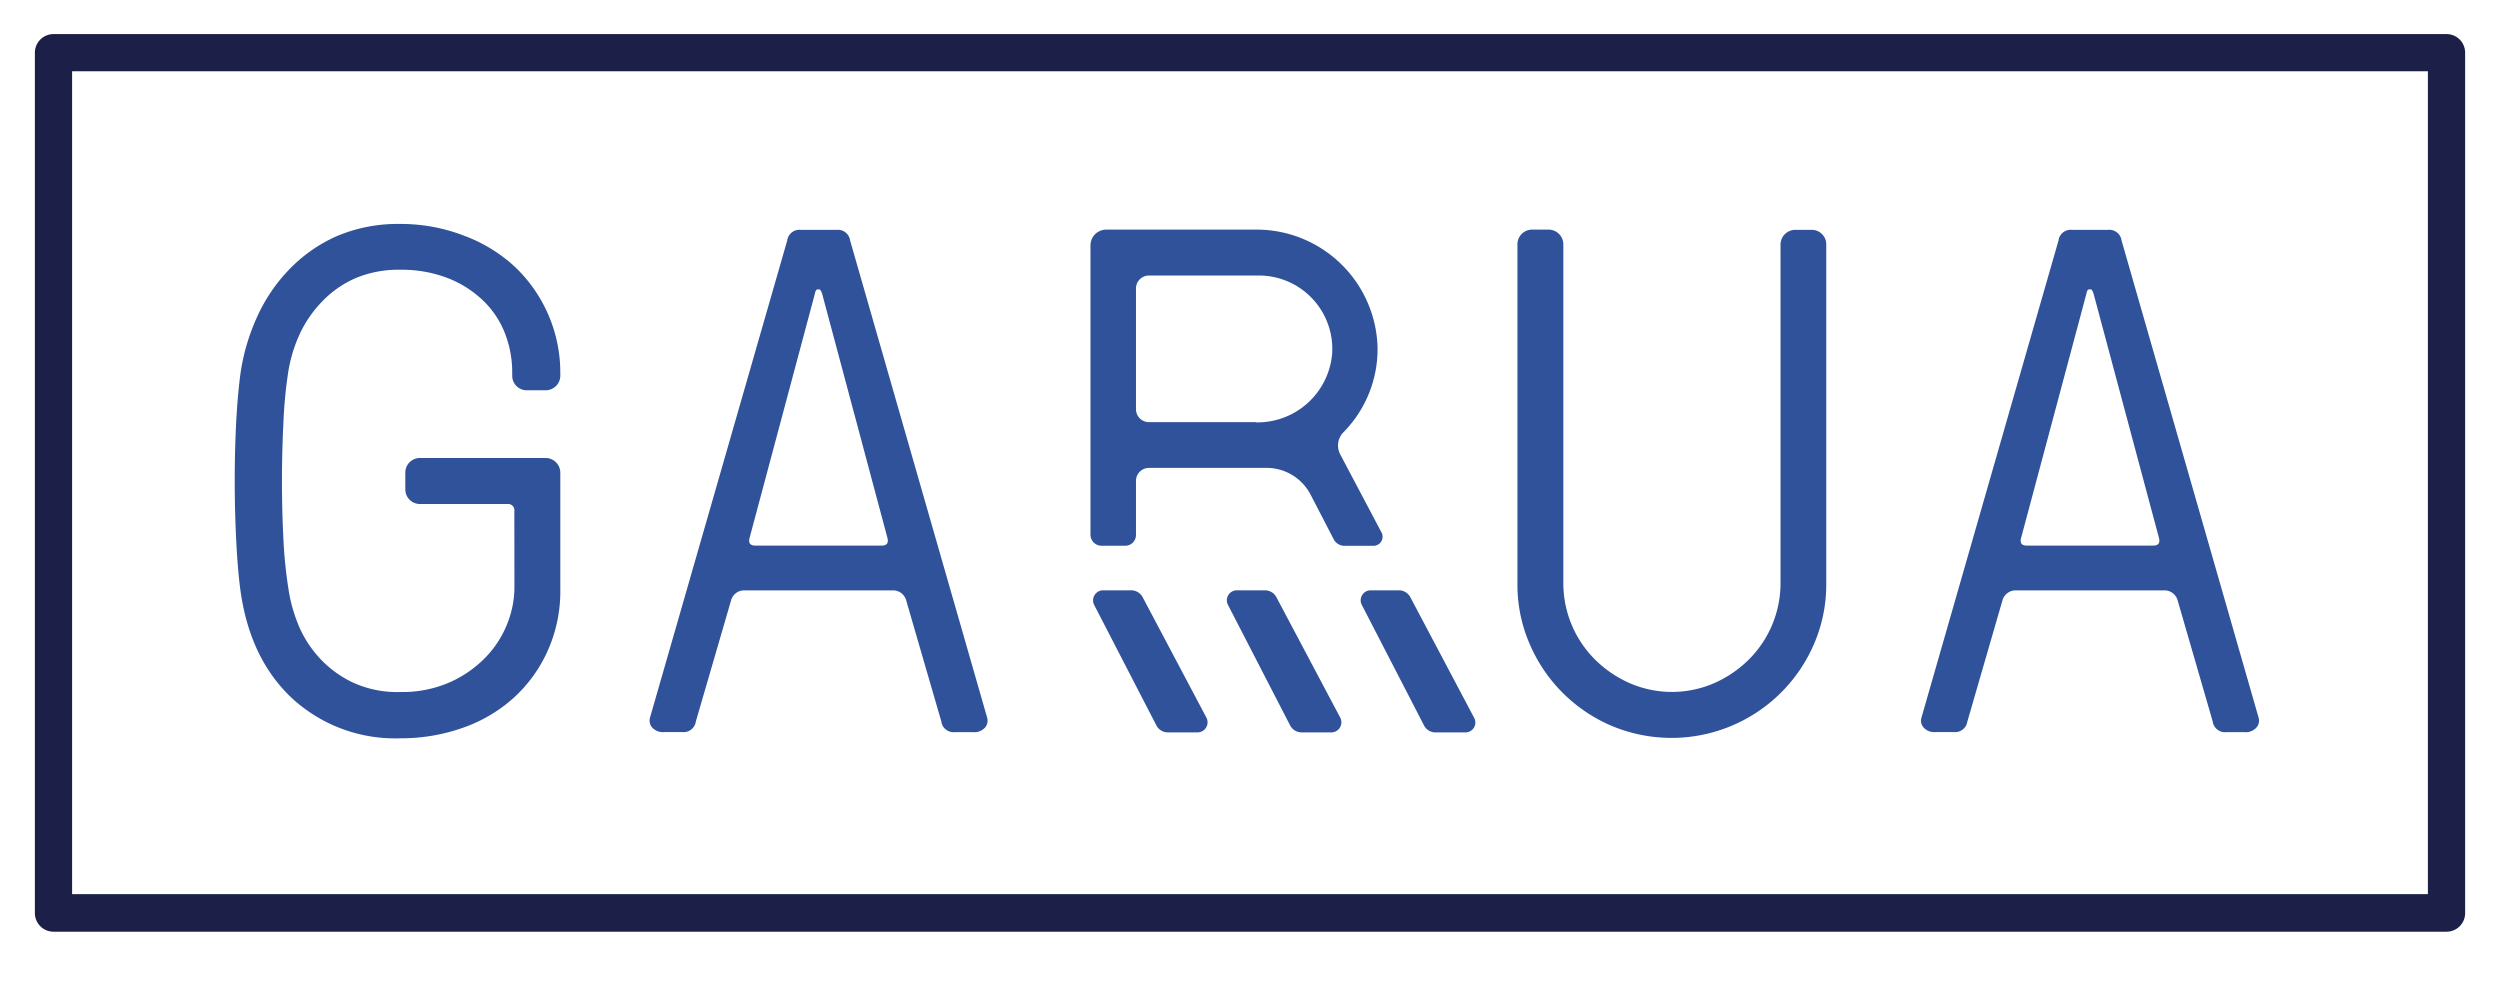 <svg id="Capa_1" data-name="Capa 1" xmlns="http://www.w3.org/2000/svg" viewBox="0 0 317.59 125.86"><defs><style>.cls-1{fill:#2f529a;}.cls-2{fill:#1c2049;}</style></defs><path class="cls-1" d="M65.34,64.94a.8.8,0,0,0-.91-.91H53.31a1.86,1.86,0,0,1-1.82-1.83V60a1.86,1.86,0,0,1,1.82-1.82h16A1.88,1.88,0,0,1,71.18,60V74.78a18.54,18.54,0,0,1-1.65,8,18,18,0,0,1-4.42,6,19,19,0,0,1-6.47,3.73,23.44,23.44,0,0,1-7.79,1.28,19.33,19.33,0,0,1-13.72-5.06q-5.43-5.06-6.61-13.9Q30.16,72,30,68.45c-.12-2.4-.18-4.87-.18-7.39s.06-5,.18-7.34.31-4.46.55-6.29a26.5,26.5,0,0,1,2.1-7.15,21.24,21.24,0,0,1,4.1-6.06A19.13,19.13,0,0,1,42.78,30a19.86,19.86,0,0,1,8.07-1.55A22.25,22.25,0,0,1,59.1,30,19.29,19.29,0,0,1,65.52,34a18.56,18.56,0,0,1,5.66,13.39v.37a1.86,1.86,0,0,1-1.83,1.82H66.89a1.84,1.84,0,0,1-1.82-1.82v-.37a13.7,13.7,0,0,0-1-5.24,11.61,11.61,0,0,0-2.88-4.14,13.67,13.67,0,0,0-4.46-2.74,16.19,16.19,0,0,0-5.88-1,14,14,0,0,0-5.74,1.09,13.1,13.1,0,0,0-4.24,3A14.77,14.77,0,0,0,38,42.6a18.49,18.49,0,0,0-1.41,4.83A57.91,57.91,0,0,0,36,53.82q-.18,3.56-.18,7.29T36,68.4a57.46,57.46,0,0,0,.64,6.38,19.32,19.32,0,0,0,1.14,4.29,14.14,14.14,0,0,0,2.55,4.23,13.75,13.75,0,0,0,4.24,3.28,13.46,13.46,0,0,0,6.29,1.33,15,15,0,0,0,6.38-1.28,14.56,14.56,0,0,0,4.56-3.24,12.9,12.9,0,0,0,2.69-4.28,12.6,12.6,0,0,0,.86-4.33Z"/><path class="cls-1" d="M115.11,76.24A1.72,1.72,0,0,0,113.38,75H94.6a1.72,1.72,0,0,0-1.73,1.28L88.4,91.64A1.57,1.57,0,0,1,86.67,93H84.39a1.83,1.83,0,0,1-1.55-.59,1.35,1.35,0,0,1-.27-1.23L100,30.57a1.57,1.57,0,0,1,1.73-1.37h4.56A1.57,1.57,0,0,1,108,30.57l17.41,60.62a1.35,1.35,0,0,1-.27,1.23,1.83,1.83,0,0,1-1.55.59h-2.28a1.57,1.57,0,0,1-1.73-1.37ZM112,69.31c.67,0,.91-.33.73-1l-8.29-31c-.13-.37-.25-.55-.37-.55h-.18c-.18,0-.31.18-.37.55l-8.29,31c-.18.67.06,1,.73,1Z"/><path class="cls-1" d="M232,74.14a19,19,0,0,1-1.55,7.66A19.7,19.7,0,0,1,220,92.19a19.68,19.68,0,0,1-15.31,0A19.7,19.7,0,0,1,194.32,81.8a18.83,18.83,0,0,1-1.55-7.66V31a1.86,1.86,0,0,1,1.82-1.83h2.19A1.88,1.88,0,0,1,198.6,31V74.14a13.68,13.68,0,0,0,4,9.62,14.62,14.62,0,0,0,4.37,3,13.48,13.48,0,0,0,10.85,0,14.62,14.62,0,0,0,4.37-3,13.68,13.68,0,0,0,4-9.62V31A1.88,1.88,0,0,1,228,29.2h2.19a1.8,1.8,0,0,1,1.28.55A1.77,1.77,0,0,1,232,31Z"/><path class="cls-1" d="M276.63,76.24A1.73,1.73,0,0,0,274.89,75H256.12a1.74,1.74,0,0,0-1.74,1.28l-4.46,15.4A1.57,1.57,0,0,1,248.19,93h-2.28a1.82,1.82,0,0,1-1.55-.59,1.3,1.3,0,0,1-.27-1.23L261.5,30.57a1.57,1.57,0,0,1,1.73-1.37h4.56a1.58,1.58,0,0,1,1.73,1.37l17.41,60.62a1.33,1.33,0,0,1-.28,1.23,1.82,1.82,0,0,1-1.55.59h-2.27a1.58,1.58,0,0,1-1.74-1.37Zm-3.1-6.93c.67,0,.91-.33.73-1l-8.3-31c-.12-.37-.24-.55-.36-.55h-.18c-.19,0-.31.18-.37.55l-8.29,31c-.19.67.06,1,.72,1Z"/><path class="cls-2" d="M310.8,4.33H6.8A2.37,2.37,0,0,0,4.43,6.69V116a2.37,2.37,0,0,0,2.37,2.36h304a2.36,2.36,0,0,0,2.36-2.36V6.69A2.36,2.36,0,0,0,310.8,4.33Zm-2.37,109.26H9.16V9.05H308.43Z"/><path class="cls-1" d="M173,76.85l7.91,15.32a1.61,1.61,0,0,0,1.44.87h3.83a1.25,1.25,0,0,0,1.1-1.83l-8.12-15.35a1.65,1.65,0,0,0-1.46-.87h-3.57A1.27,1.27,0,0,0,173,76.85"/><path class="cls-1" d="M139,76.85l7.9,15.3a1.64,1.64,0,0,0,1.47.89h3.76a1.28,1.28,0,0,0,1.13-1.87l-8.1-15.3a1.66,1.66,0,0,0-1.46-.88h-3.56A1.28,1.28,0,0,0,139,76.85"/><path class="cls-1" d="M156,76.85l7.89,15.3a1.65,1.65,0,0,0,1.47.89h3.77a1.28,1.28,0,0,0,1.13-1.87l-8.11-15.3a1.65,1.65,0,0,0-1.46-.88h-3.56A1.27,1.27,0,0,0,156,76.85"/><path class="cls-1" d="M175.49,67.62l-5.24-9.91a2.4,2.4,0,0,1,.44-2.82A15.06,15.06,0,0,0,175,44.17a15.38,15.38,0,0,0-15.54-15l-18.93,0a2,2,0,0,0-2,2V67.92a1.41,1.41,0,0,0,1.41,1.41h3A1.37,1.37,0,0,0,144.31,68V61.09A1.65,1.65,0,0,1,146,59.44h13.93l.73,0a6.31,6.31,0,0,1,5.86,3.45l2.9,5.6a1.55,1.55,0,0,0,1.39.85h3.69a1.16,1.16,0,0,0,1-1.71m-15.93-14H146A1.65,1.65,0,0,1,144.31,52V36.64A1.65,1.65,0,0,1,146,35h13.92a9.33,9.33,0,0,1,9.31,9.95,9.54,9.54,0,0,1-9.63,8.71"/></svg>
